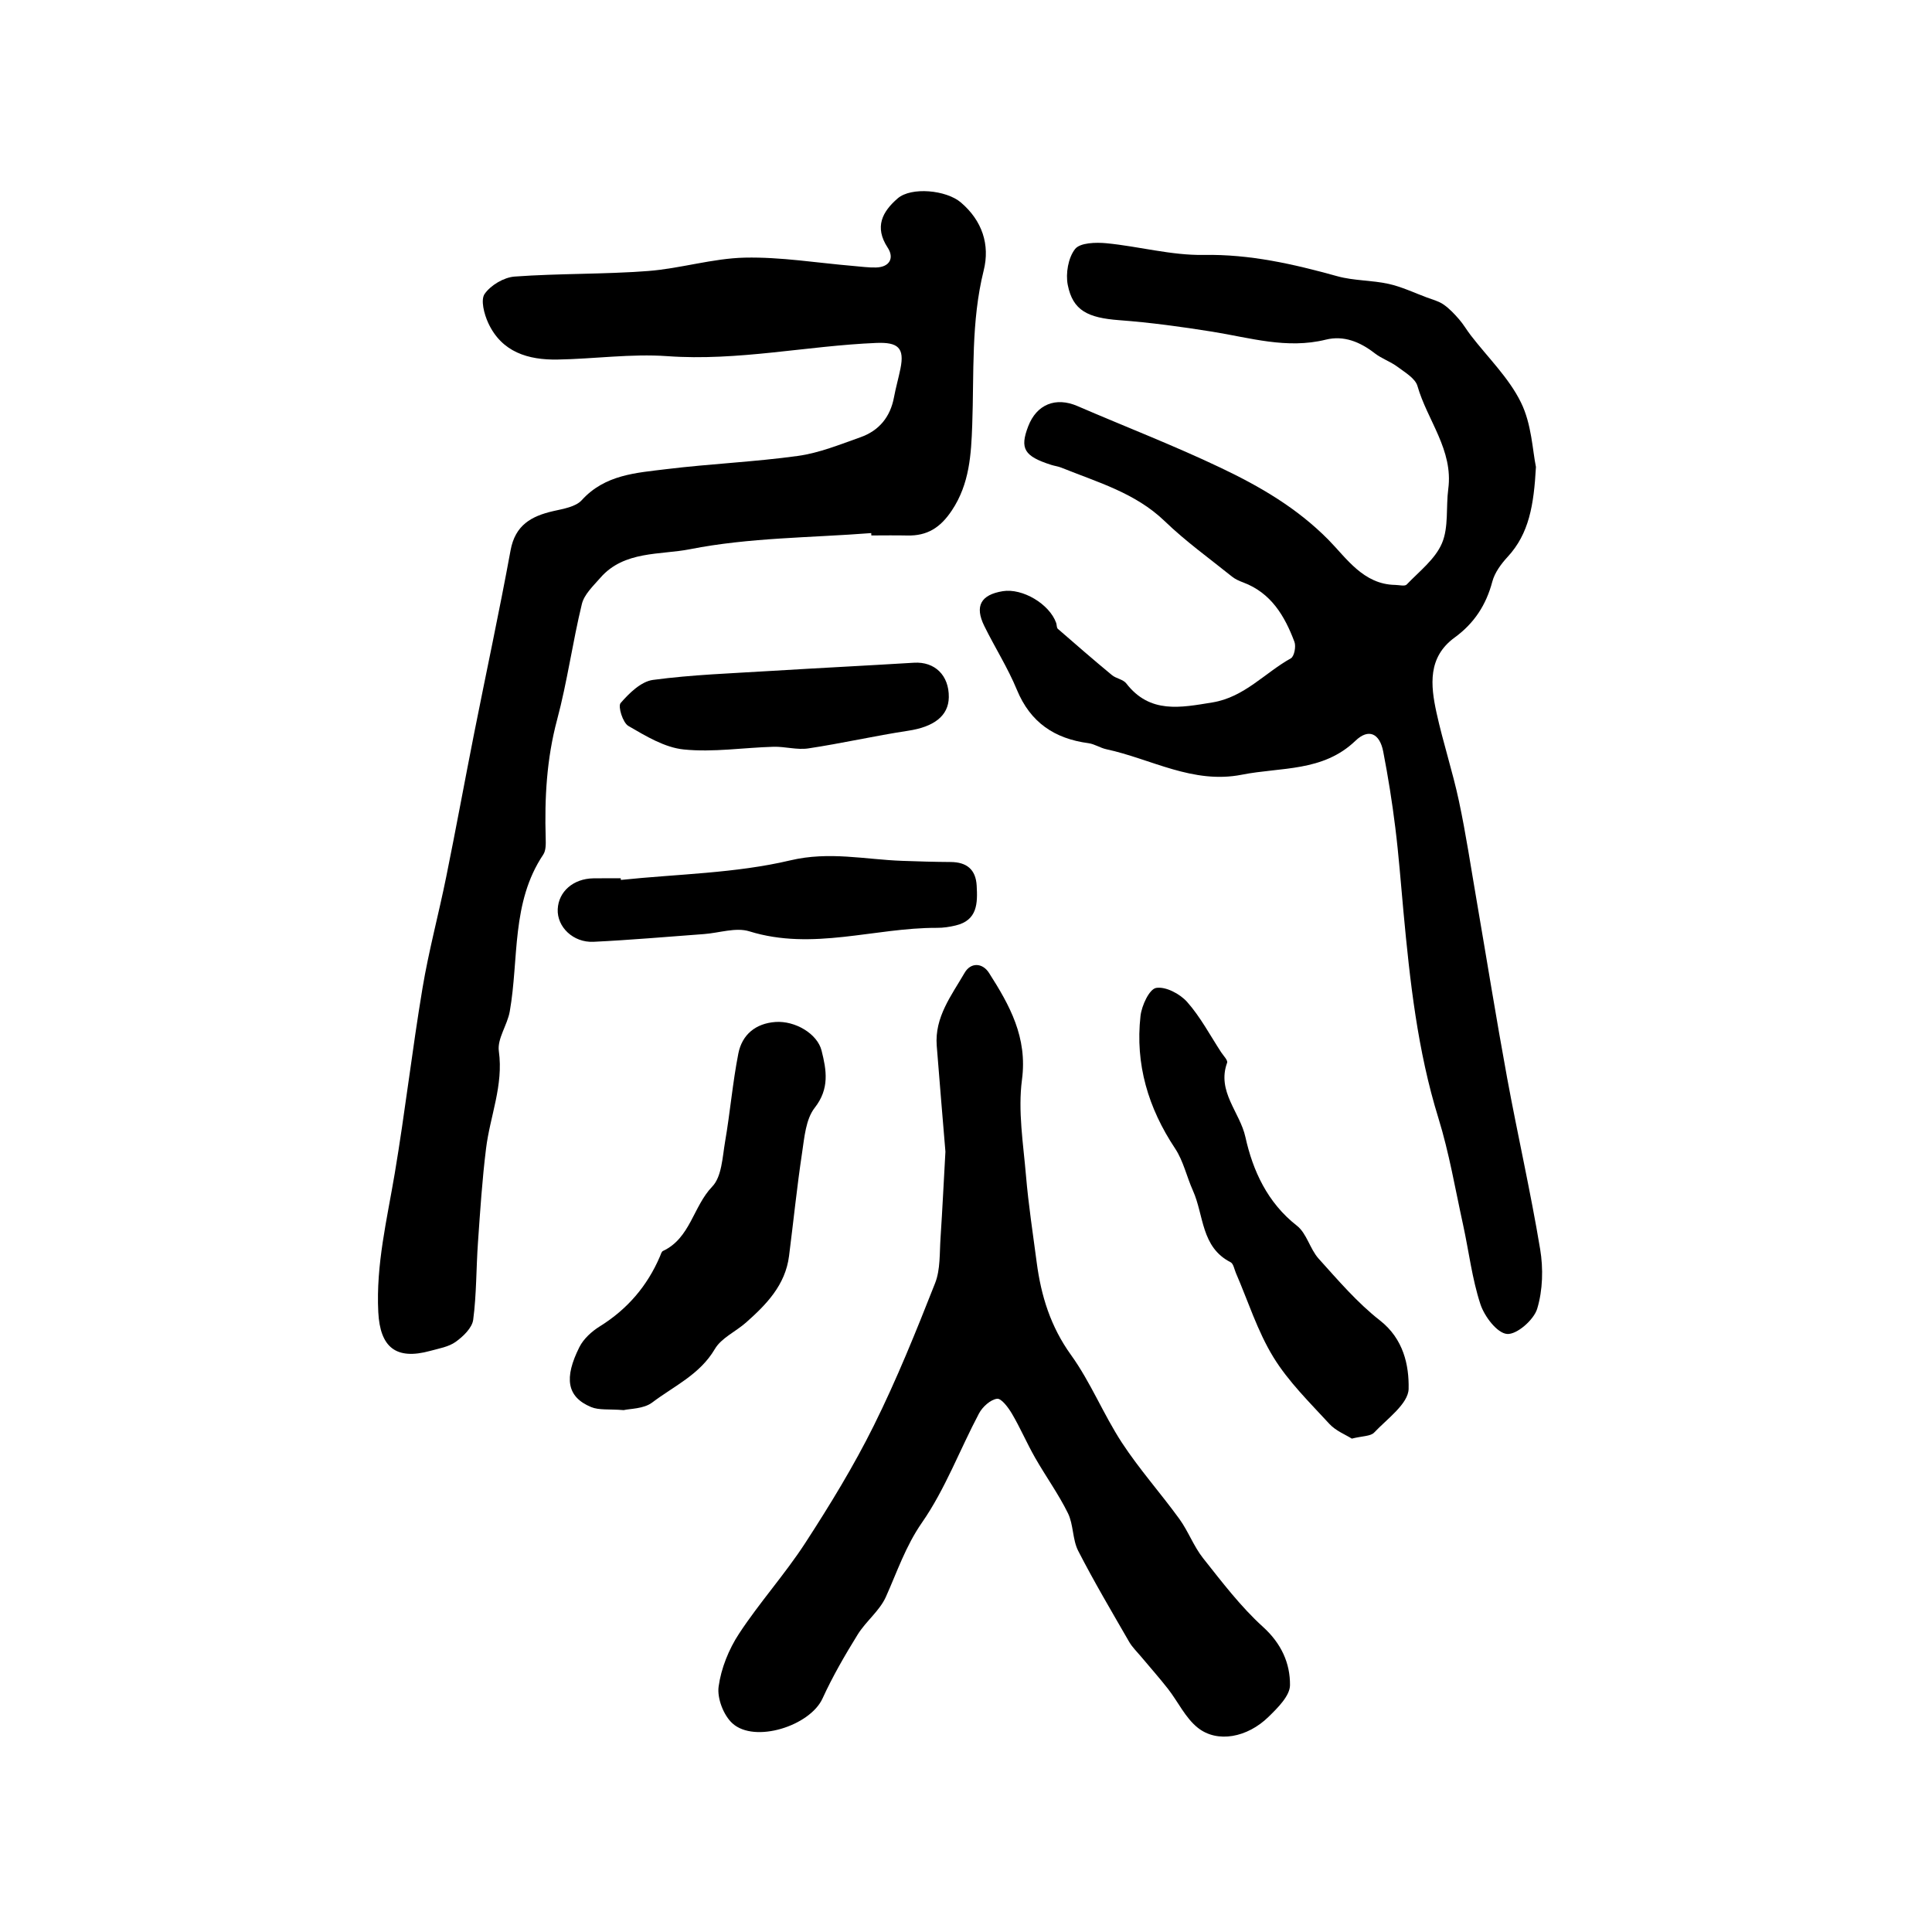 <?xml version="1.0" encoding="utf-8"?>
<svg version="1.1" id="zdic.net" xmlns="http://www.w3.org/2000/svg" xmlns:xlink="http://www.w3.org/1999/xlink" x="0px" y="0px"
	 viewBox="0 0 400 400" style="enable-background:new 0 0 400 400;" xml:space="preserve">
<g>
	<path d="M318,96.68c-0.44,7.92-1.42,13.8-5.85,18.6c-1.35,1.46-2.68,3.26-3.18,5.13c-1.28,4.85-3.77,8.65-7.81,11.59
		c-5.58,4.07-4.99,9.86-3.75,15.54c1.34,6.14,3.33,12.14,4.64,18.28c1.47,6.88,2.5,13.86,3.7,20.79
		c2.09,12.18,4.05,24.39,6.28,36.54c2.18,11.84,4.87,23.6,6.84,35.47c0.67,4.01,0.55,8.49-0.61,12.34c-0.7,2.31-4.25,5.41-6.26,5.22
		c-2.06-0.19-4.67-3.64-5.5-6.17c-1.73-5.28-2.38-10.9-3.57-16.36c-1.63-7.41-2.89-14.95-5.13-22.18
		c-4.32-13.96-5.89-28.3-7.23-42.73c-0.54-5.81-0.97-11.63-1.69-17.41c-0.65-5.27-1.49-10.52-2.5-15.73
		c-0.73-3.76-3.02-4.85-5.74-2.24c-6.75,6.49-15.43,5.43-23.51,7.03c-10.16,2.01-18.78-3.27-28.08-5.27
		c-1.26-0.27-2.43-1.08-3.69-1.25c-7.03-0.94-12.03-4.28-14.83-11.07c-1.88-4.56-4.57-8.77-6.75-13.21
		c-2.02-4.11-0.71-6.45,3.82-7.19c4.09-0.67,9.68,2.65,11.07,6.57c0.14,0.41,0.08,1,0.35,1.23c3.7,3.22,7.41,6.44,11.19,9.57
		c0.87,0.72,2.32,0.88,2.97,1.72c4.9,6.34,11.26,5.01,17.84,3.94c6.61-1.08,10.82-6.11,16.24-9.13c0.7-0.39,1.1-2.46,0.74-3.41
		c-2.01-5.35-4.82-10.13-10.6-12.3c-0.81-0.3-1.65-0.67-2.31-1.2c-4.69-3.77-9.62-7.31-13.94-11.48
		c-6.1-5.88-13.94-8.07-21.42-11.09c-0.66-0.27-1.4-0.35-2.08-0.57c-5.61-1.79-6.55-3.37-4.77-7.99c1.75-4.56,5.71-6.13,10.19-4.19
		c9.87,4.26,19.92,8.14,29.62,12.76c8.1,3.85,15.78,8.29,22.33,14.91c3.74,3.79,7.24,9.26,13.84,9.36c0.81,0.01,1.99,0.33,2.38-0.08
		c2.6-2.72,5.89-5.24,7.3-8.54c1.42-3.33,0.81-7.49,1.31-11.26c1.06-8.06-4.34-14.18-6.38-21.3c-0.46-1.59-2.56-2.8-4.09-3.95
		c-1.47-1.1-3.31-1.71-4.76-2.83c-3.03-2.36-6.41-3.74-10.12-2.82c-8.08,2-15.72-0.4-23.52-1.65c-6.38-1.02-12.81-1.9-19.25-2.38
		c-6.51-0.49-9.61-1.99-10.66-7.29c-0.47-2.36,0.09-5.63,1.51-7.44c1.04-1.32,4.31-1.41,6.5-1.2c6.73,0.65,13.43,2.53,20.11,2.42
		c9.6-0.17,18.61,1.89,27.69,4.41c3.43,0.95,7.14,0.81,10.64,1.59c2.7,0.6,5.26,1.83,7.87,2.8c1.18,0.44,2.46,0.76,3.47,1.46
		c1.21,0.83,2.25,1.95,3.22,3.06c0.9,1.03,1.59,2.24,2.43,3.33c3.53,4.59,7.87,8.77,10.37,13.86
		C317.12,87.79,317.29,93.28,318,96.68z"/>
	<path d="M180.38,110.37c-12.54,0.97-25.28,0.92-37.53,3.34c-6.11,1.21-13.63,0.27-18.54,5.9c-1.46,1.68-3.35,3.43-3.84,5.44
		c-1.93,7.94-3.02,16.09-5.13,23.97c-2.17,8.11-2.61,16.25-2.36,24.53c0.03,1.14,0.07,2.53-0.51,3.39
		c-6.65,9.93-5.01,21.57-6.93,32.47c-0.49,2.8-2.62,5.64-2.26,8.22c0.99,7.09-1.83,13.46-2.65,20.17
		c-0.8,6.44-1.22,12.93-1.67,19.41c-0.38,5.34-0.29,10.74-0.99,16.03c-0.22,1.68-2.07,3.46-3.62,4.57
		c-1.46,1.05-3.48,1.38-5.29,1.88c-7.08,1.94-10.37-0.74-10.74-8.03c-0.5-9.81,1.81-19.2,3.41-28.73
		c2.14-12.74,3.61-25.58,5.74-38.32c1.29-7.75,3.36-15.38,4.92-23.09c2-9.85,3.81-19.75,5.76-29.61
		c2.51-12.66,5.23-25.29,7.56-37.98c0.96-5.21,4.29-7.07,8.83-8.11c2.06-0.47,4.64-0.87,5.91-2.27c4.81-5.3,11.27-5.65,17.53-6.42
		c9.06-1.11,18.21-1.49,27.24-2.74c4.4-0.61,8.68-2.36,12.92-3.86c3.85-1.36,6.19-4.19,6.95-8.28c0.37-1.99,0.94-3.95,1.34-5.94
		c0.88-4.32-0.52-5.49-5-5.31c-14.43,0.6-28.66,3.79-43.25,2.74c-7.52-0.54-15.14,0.57-22.72,0.7c-6.1,0.11-11.58-1.52-14.38-7.58
		c-0.84-1.82-1.61-4.76-0.74-6.01c1.26-1.81,3.99-3.43,6.21-3.59c9.18-0.67,18.43-0.45,27.61-1.15c6.72-0.51,13.36-2.62,20.06-2.77
		c7.45-0.16,14.94,1.09,22.41,1.72c1.58,0.13,3.17,0.36,4.75,0.32c2.87-0.08,3.78-2.01,2.41-4.1c-2.82-4.3-1.1-7.47,2.07-10.21
		c2.8-2.42,10.04-1.74,13.07,0.84c4.42,3.76,6.07,8.74,4.73,14.1c-2.63,10.57-1.98,21.27-2.37,31.96
		c-0.22,6.06-0.54,12.2-4.22,17.71c-2.38,3.58-5.1,5.29-9.24,5.19c-2.47-0.06-4.95-0.01-7.43-0.01
		C180.4,110.68,180.39,110.52,180.38,110.37z"/>
	<path d="M195.74,238.44c-0.6-7.28-1.23-14.61-1.8-21.94c-0.46-5.92,3.06-10.41,5.78-15.1c1.26-2.18,3.69-2.1,5.05,0.04
		c4.27,6.69,7.98,13.33,6.82,22.09c-0.86,6.48,0.27,13.26,0.83,19.88c0.51,6.01,1.43,11.99,2.22,17.98
		c0.91,6.91,2.87,13.27,7.1,19.14c4.07,5.65,6.71,12.3,10.53,18.15c3.6,5.5,8.02,10.45,11.89,15.78c1.86,2.56,2.97,5.68,4.93,8.15
		c3.91,4.93,7.77,10.02,12.4,14.22c3.8,3.44,5.63,7.52,5.59,12.07c-0.02,2.21-2.55,4.7-4.44,6.55c-4.41,4.31-10.6,5.47-14.63,2.28
		c-2.58-2.04-4.1-5.39-6.19-8.07c-1.81-2.31-3.76-4.5-5.64-6.75c-0.81-0.97-1.75-1.87-2.38-2.95c-3.6-6.25-7.28-12.46-10.57-18.87
		c-1.2-2.34-0.96-5.42-2.12-7.79c-1.97-4-4.62-7.66-6.83-11.54c-1.68-2.95-3.02-6.09-4.74-9.02c-0.76-1.3-2.22-3.27-3.12-3.14
		c-1.38,0.19-3.01,1.68-3.73,3.04c-3.98,7.51-6.99,15.67-11.8,22.59c-3.41,4.91-5.14,10.18-7.48,15.39c-1.3,2.89-4.13,5.04-5.84,7.8
		c-2.65,4.28-5.19,8.67-7.28,13.24c-2.6,5.67-14.02,9.32-18.64,5.15c-1.84-1.66-3.2-5.19-2.87-7.61c0.52-3.8,2.11-7.74,4.24-10.98
		c4.25-6.47,9.5-12.29,13.72-18.79c5.1-7.86,10.02-15.91,14.18-24.29c4.75-9.57,8.76-19.52,12.68-29.47
		c1.12-2.84,0.91-6.25,1.13-9.4C195.12,250.34,195.4,244.42,195.74,238.44z"/>
	<path d="M129.13,291.95c-3.06-0.25-5.11,0.05-6.76-0.64c-5.04-2.1-5.61-6.03-2.41-12.41c0.86-1.72,2.56-3.26,4.24-4.3
		c5.7-3.55,9.81-8.34,12.44-14.48c0.17-0.4,0.31-0.98,0.62-1.12c5.67-2.65,6.25-9.23,10.2-13.33c1.98-2.05,2.11-6.08,2.66-9.29
		c1.05-6.07,1.56-12.24,2.75-18.28c0.77-3.89,3.58-6.22,7.68-6.51c4.06-0.29,8.67,2.42,9.55,5.93c1.01,4.02,1.69,7.86-1.42,11.83
		c-1.85,2.36-2.14,6.13-2.62,9.34c-1.07,7.1-1.79,14.25-2.7,21.37c-0.77,6-4.68,10.02-8.92,13.77c-2.13,1.88-5.1,3.18-6.44,5.47
		c-3.11,5.3-8.48,7.67-12.99,11.09C133.24,291.71,130.41,291.64,129.13,291.95z"/>
	<path d="M279.88,297.85c-1.28-0.81-3.31-1.6-4.64-3.04c-4.08-4.44-8.5-8.76-11.61-13.84c-3.29-5.37-5.22-11.57-7.75-17.41
		c-0.33-0.77-0.51-1.93-1.1-2.23c-6.13-3.12-5.51-9.73-7.79-14.81c-1.3-2.89-1.98-6.15-3.7-8.74c-5.57-8.38-8.28-17.46-7.16-27.44
		c0.24-2.14,1.82-5.55,3.23-5.8c1.96-0.34,4.94,1.22,6.43,2.91c2.75,3.11,4.74,6.89,7.03,10.4c0.47,0.72,1.43,1.67,1.24,2.18
		c-2.17,5.95,2.66,10.24,3.79,15.39c1.53,6.94,4.56,13.59,10.66,18.35c2.03,1.58,2.69,4.8,4.49,6.81c4.03,4.47,8,9.13,12.71,12.81
		c4.87,3.81,6.03,9.26,5.93,14.16c-0.07,3.09-4.44,6.19-7.14,9.05C283.76,297.38,282.1,297.29,279.88,297.85z"/>
	<path d="M128.55,182.18c11.72-1.23,23.7-1.36,35.07-4.05c8.11-1.92,15.49-0.17,23.2,0.1c3.33,0.12,6.67,0.22,10.01,0.24
		c3.3,0.02,5.19,1.53,5.38,4.88c0.2,3.6,0.21,7.18-4.36,8.26c-1.25,0.3-2.56,0.5-3.85,0.49c-12.94-0.05-25.74,4.8-38.86,0.72
		c-2.8-0.87-6.24,0.34-9.39,0.57c-7.62,0.56-15.23,1.23-22.86,1.6c-4.23,0.2-7.58-3.09-7.42-6.74c0.16-3.66,3.22-6.33,7.37-6.4
		c1.89-0.03,3.78-0.01,5.67-0.01C128.53,181.94,128.54,182.06,128.55,182.18z"/>
	<path d="M196.44,144.36c-0.06,3.87-3.1,6.13-8.4,6.93c-6.92,1.05-13.76,2.62-20.69,3.66c-2.33,0.35-4.8-0.4-7.19-0.34
		c-6.21,0.17-12.47,1.18-18.59,0.56c-3.97-0.4-7.87-2.78-11.47-4.87c-1.16-0.67-2.2-4.06-1.61-4.74c1.77-2.05,4.24-4.46,6.69-4.79
		c8.13-1.09,16.36-1.36,24.56-1.87c9.83-0.6,19.66-1.09,29.49-1.69C193.54,136.95,196.5,139.82,196.44,144.36z"/>
</g>
</svg>
